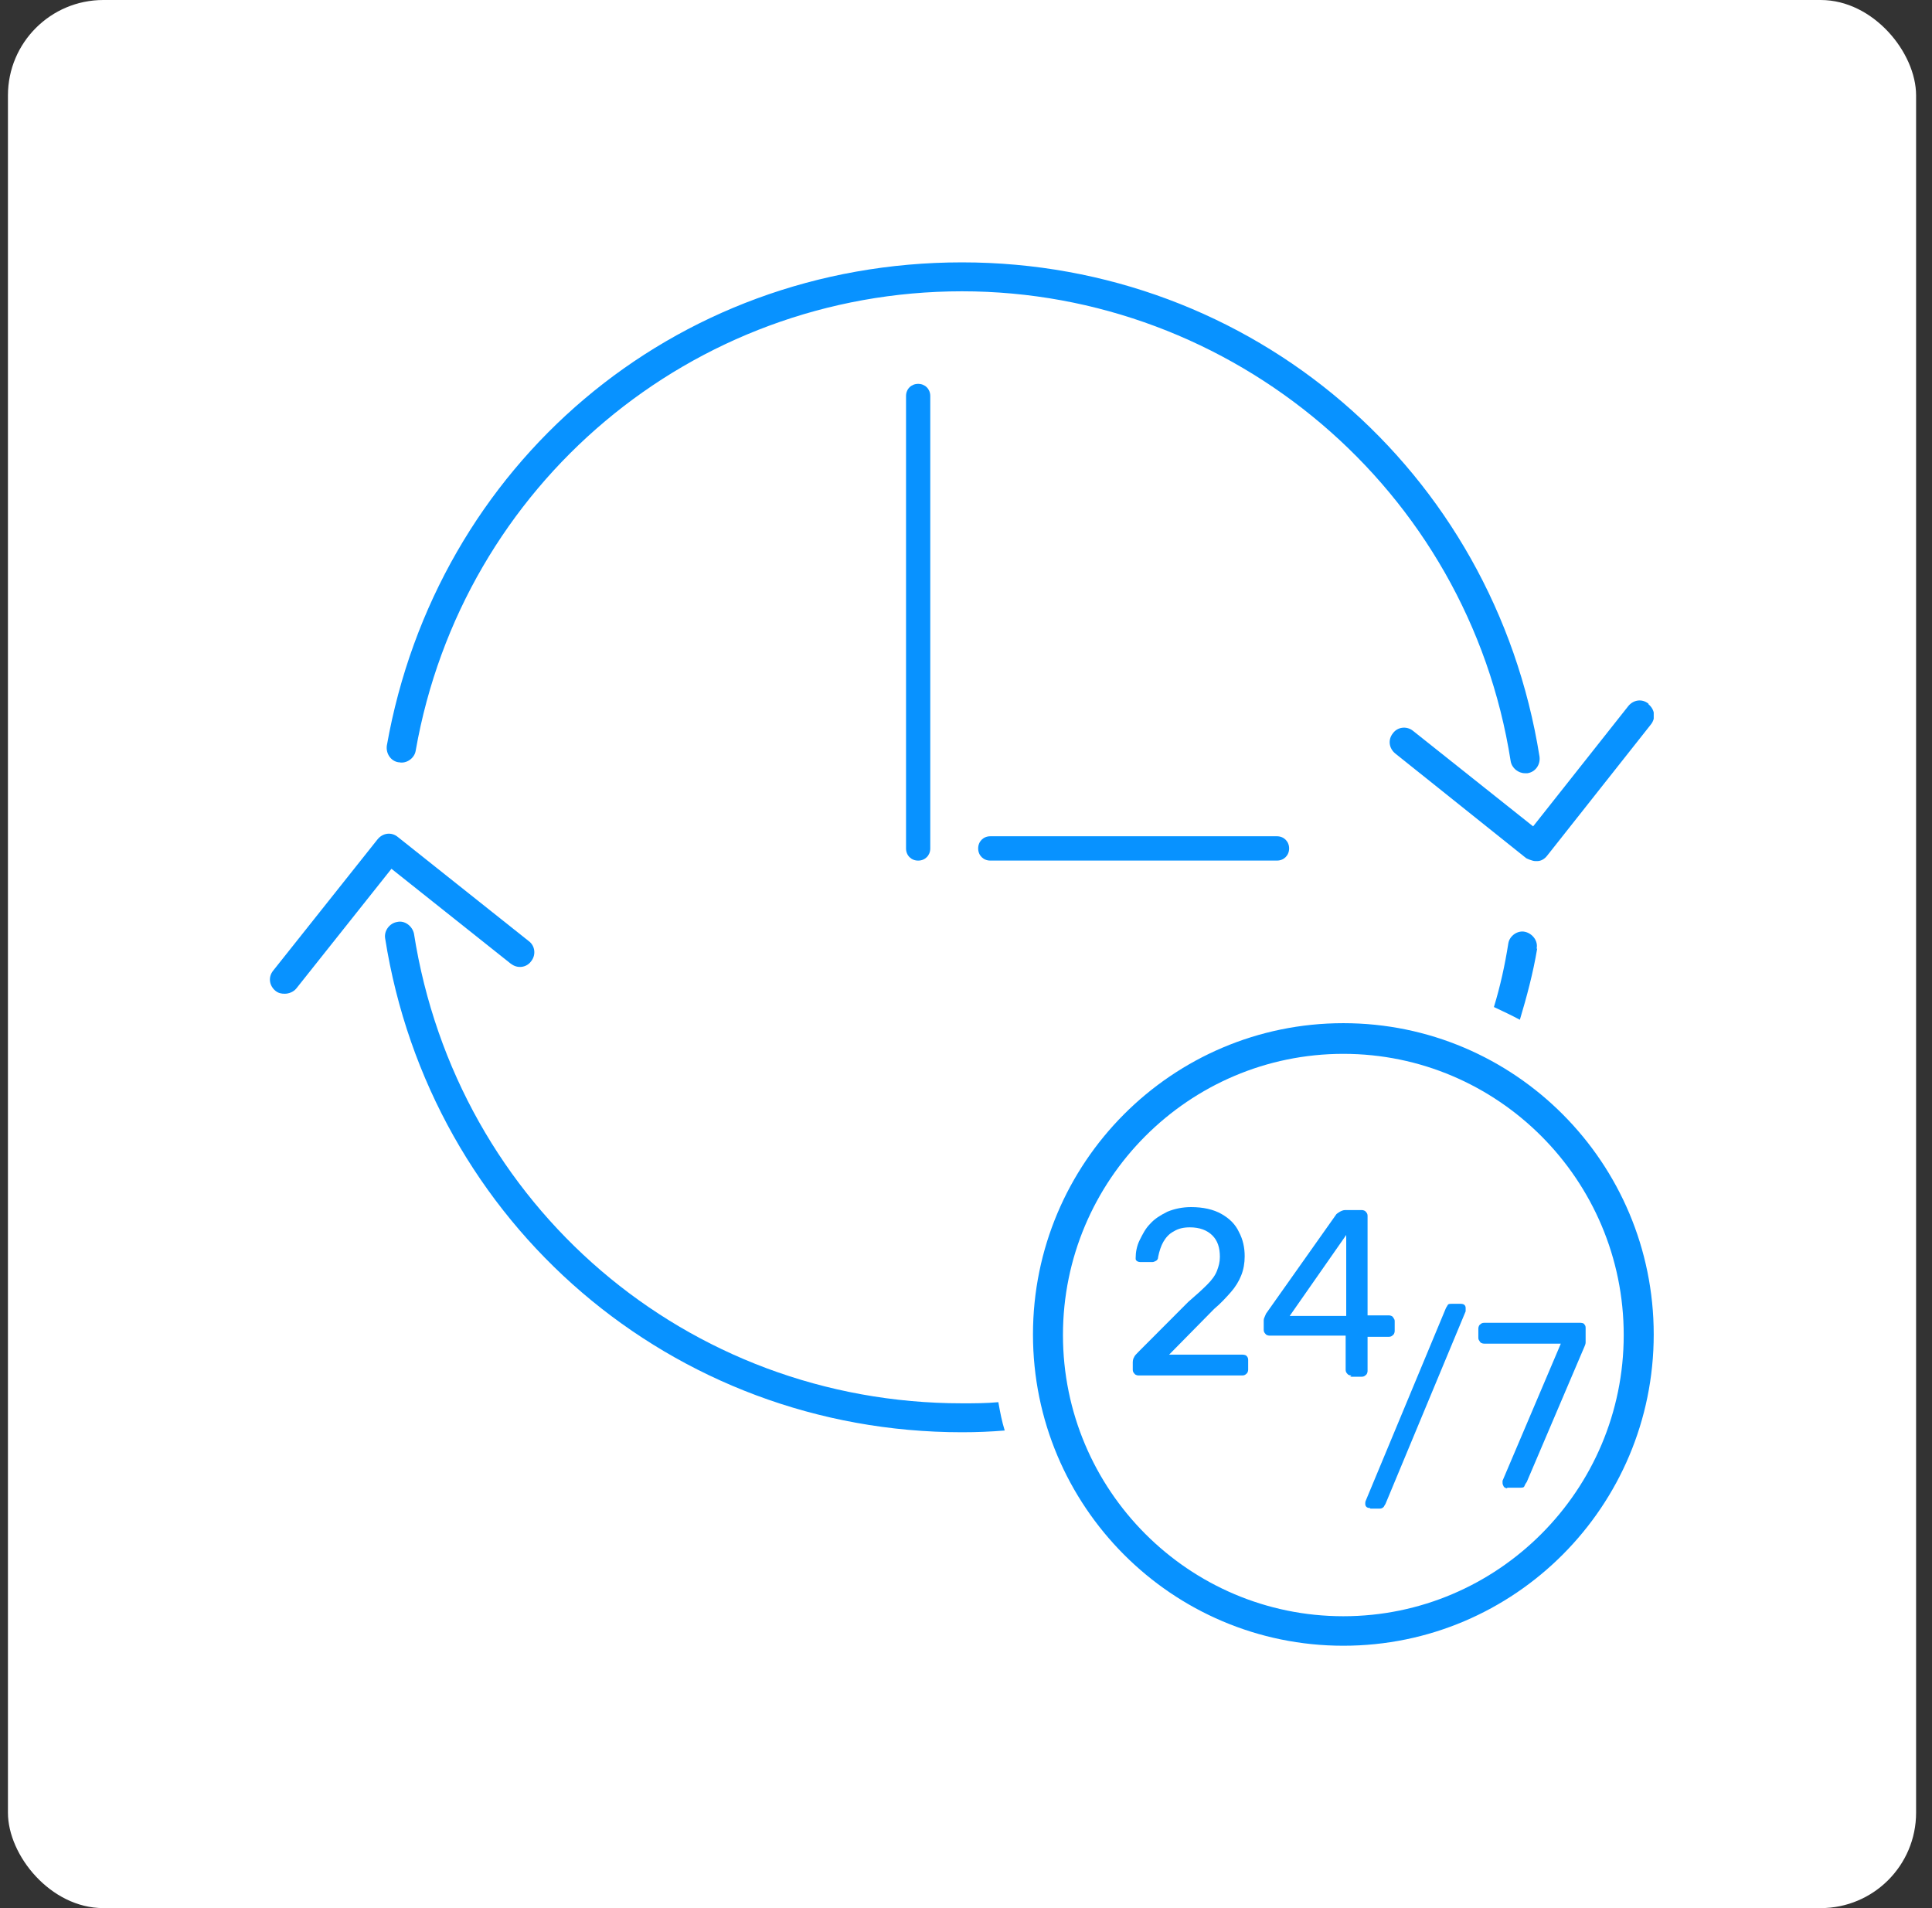 <?xml version="1.0" encoding="utf-8" ?>
<!DOCTYPE svg PUBLIC "-//W3C//DTD SVG 1.1//EN" "http://www.w3.org/Graphics/SVG/1.1/DTD/svg11.dtd">
<svg xmlns="http://www.w3.org/2000/svg" width="81" height="80" viewBox="0 0 81 80" fill="none"><rect x="0" y="0" width="81" height="80" fill="#333333" stroke="none"/><rect x="0.333" width="80" height="80" rx="4" fill="white"/><g clip-path="url('#clip0_7173_16966')"><path d="M69.115 29.505C68.849 29.286 68.486 29.335 68.268 29.602L64.277 34.647L59.246 30.645C58.98 30.427 58.593 30.475 58.4 30.742C58.182 31.009 58.23 31.372 58.496 31.591L63.987 35.981C63.987 35.981 64.229 36.103 64.374 36.103C64.374 36.103 64.422 36.103 64.447 36.103C64.616 36.103 64.761 36.006 64.858 35.884L69.211 30.378C69.429 30.111 69.381 29.747 69.115 29.529V29.505Z" fill="#0892FF"/><path d="M16.727 31.959C17.041 32.031 17.38 31.789 17.428 31.473C19.387 20.315 29.014 12.213 40.333 12.213C51.652 12.213 61.545 20.485 63.335 31.91C63.383 32.201 63.649 32.419 63.939 32.419C63.963 32.419 64.012 32.419 64.036 32.419C64.375 32.371 64.592 32.056 64.544 31.716C62.633 19.709 52.475 11 40.333 11C28.191 11 18.299 19.514 16.219 31.255C16.17 31.595 16.388 31.91 16.702 31.959H16.727Z" fill="#0892FF"/><path d="M21.419 40.403C21.684 40.621 22.072 40.573 22.265 40.306C22.483 40.039 22.434 39.651 22.168 39.457L16.678 35.091C16.412 34.872 16.049 34.921 15.831 35.188L11.454 40.694C11.236 40.961 11.284 41.325 11.55 41.543C11.671 41.64 11.792 41.664 11.937 41.664C12.107 41.664 12.3 41.592 12.421 41.446L16.412 36.425L21.443 40.427L21.419 40.403Z" fill="#0892FF"/><path d="M41.856 58.788C41.929 59.2 42.002 59.588 42.123 59.976C41.542 60.025 40.937 60.049 40.333 60.049C28.191 60.049 18.032 51.316 16.146 39.333C16.098 39.017 16.339 38.702 16.654 38.654C16.968 38.581 17.283 38.823 17.355 39.139C19.145 50.564 28.82 58.836 40.333 58.836C40.841 58.836 41.349 58.836 41.856 58.788Z" fill="#0892FF"/><path d="M64.447 39.771C64.278 40.79 64.011 41.785 63.721 42.755C63.358 42.561 62.996 42.391 62.633 42.221C62.899 41.348 63.092 40.475 63.237 39.553C63.286 39.237 63.624 38.995 63.939 39.068C64.253 39.141 64.495 39.456 64.423 39.771H64.447Z" fill="#0892FF"/><path d="M37.986 16.603V35.573C37.986 35.864 38.204 36.082 38.494 36.082C38.785 36.082 39.002 35.864 39.002 35.573V16.603C39.002 16.312 38.785 16.094 38.494 16.094C38.204 16.094 37.986 16.312 37.986 16.603Z" fill="#0892FF"/><path d="M41.518 35.062C41.227 35.062 41.01 35.281 41.01 35.572C41.01 35.863 41.227 36.081 41.518 36.081H53.538C53.829 36.081 54.047 35.863 54.047 35.572C54.047 35.281 53.829 35.062 53.538 35.062H41.518Z" fill="#0892FF"/><path d="M47.734 57.668C47.734 57.668 47.613 57.668 47.565 57.596C47.516 57.547 47.492 57.498 47.492 57.426V57.11C47.492 57.11 47.492 56.989 47.541 56.916C47.565 56.844 47.637 56.771 47.734 56.674L49.814 54.588C50.153 54.297 50.419 54.054 50.612 53.86C50.806 53.666 50.951 53.472 51.023 53.278C51.096 53.084 51.144 52.914 51.144 52.696C51.144 52.307 51.048 52.016 50.83 51.798C50.612 51.58 50.298 51.458 49.887 51.458C49.621 51.458 49.403 51.507 49.209 51.628C49.016 51.725 48.871 51.895 48.774 52.065C48.677 52.235 48.605 52.453 48.556 52.696C48.556 52.793 48.508 52.841 48.46 52.865C48.411 52.89 48.363 52.914 48.315 52.914H47.807C47.807 52.914 47.71 52.914 47.661 52.865C47.613 52.841 47.613 52.793 47.613 52.744C47.613 52.502 47.661 52.235 47.782 51.992C47.903 51.749 48.024 51.507 48.218 51.313C48.411 51.094 48.653 50.949 48.943 50.803C49.234 50.682 49.572 50.609 49.935 50.609C50.443 50.609 50.878 50.706 51.217 50.901C51.556 51.094 51.797 51.337 51.943 51.653C52.112 51.968 52.184 52.307 52.184 52.671C52.184 52.962 52.136 53.229 52.039 53.472C51.943 53.714 51.797 53.957 51.604 54.175C51.41 54.394 51.193 54.636 50.903 54.879L49.016 56.795H52.088C52.088 56.795 52.209 56.795 52.257 56.844C52.305 56.892 52.33 56.941 52.33 57.013V57.426C52.33 57.426 52.33 57.547 52.257 57.596C52.209 57.644 52.16 57.668 52.088 57.668H47.758H47.734Z" fill="#0892FF"/><path d="M56.659 57.672C56.659 57.672 56.538 57.672 56.489 57.599C56.441 57.551 56.417 57.502 56.417 57.429V55.998H53.224C53.224 55.998 53.103 55.998 53.055 55.925C53.007 55.877 52.982 55.828 52.982 55.756V55.368C52.982 55.368 52.982 55.295 53.007 55.246C53.031 55.198 53.055 55.125 53.079 55.077L56.03 50.904C56.03 50.904 56.224 50.734 56.393 50.734H57.094C57.094 50.734 57.215 50.734 57.264 50.807C57.312 50.856 57.336 50.904 57.336 50.977V55.149H58.231C58.231 55.149 58.352 55.149 58.4 55.222C58.449 55.295 58.473 55.319 58.473 55.392V55.804C58.473 55.804 58.473 55.925 58.4 55.974C58.352 56.023 58.303 56.047 58.231 56.047H57.336V57.478C57.336 57.478 57.336 57.599 57.264 57.648C57.215 57.696 57.167 57.721 57.094 57.721H56.61L56.659 57.672ZM54.071 55.173H56.441V51.778L54.071 55.173Z" fill="#0892FF"/><path d="M57.433 63.227C57.433 63.227 57.336 63.227 57.288 63.178C57.239 63.13 57.239 63.081 57.239 63.033C57.239 63.009 57.239 62.96 57.263 62.912L60.625 54.834C60.625 54.834 60.674 54.761 60.698 54.713C60.722 54.664 60.795 54.664 60.867 54.664H61.254C61.254 54.664 61.351 54.664 61.399 54.713C61.448 54.761 61.448 54.81 61.448 54.858C61.448 54.882 61.448 54.931 61.448 54.979L58.086 63.057C58.086 63.057 58.037 63.13 58.013 63.178C57.965 63.227 57.916 63.251 57.844 63.251H57.457L57.433 63.227Z" fill="#0892FF"/><path d="M63.189 62.399C63.189 62.399 63.092 62.399 63.044 62.326C63.02 62.277 62.995 62.229 62.995 62.18C62.995 62.18 62.995 62.132 62.995 62.083L65.438 56.334H62.221C62.221 56.334 62.1 56.334 62.052 56.261C62.004 56.189 61.98 56.164 61.98 56.092V55.703C61.98 55.703 61.98 55.582 62.052 55.534C62.1 55.485 62.149 55.461 62.221 55.461H66.261C66.261 55.461 66.406 55.461 66.43 55.534C66.478 55.582 66.478 55.631 66.478 55.703V56.067C66.478 56.067 66.478 56.213 66.478 56.286C66.478 56.334 66.454 56.407 66.43 56.456L64.011 62.132C64.011 62.132 63.939 62.229 63.914 62.302C63.89 62.374 63.818 62.374 63.721 62.374H63.189V62.399Z" fill="#0892FF"/><path d="M56.32 69C49.137 69 43.308 63.154 43.308 55.949C43.308 48.745 49.137 42.898 56.32 42.898C63.504 42.898 69.333 48.745 69.333 55.949C69.333 63.154 63.504 69 56.32 69ZM56.32 44.184C49.838 44.184 44.565 49.472 44.565 55.973C44.565 62.474 49.838 67.763 56.32 67.763C62.802 67.763 68.075 62.474 68.075 55.973C68.075 49.472 62.802 44.184 56.32 44.184Z" fill="#0892FF"/></g><defs><clipPath id="clip0_7173_16966"><rect width="58" height="58" fill="white" transform="translate(11.333 11)"/></clipPath></defs></svg>